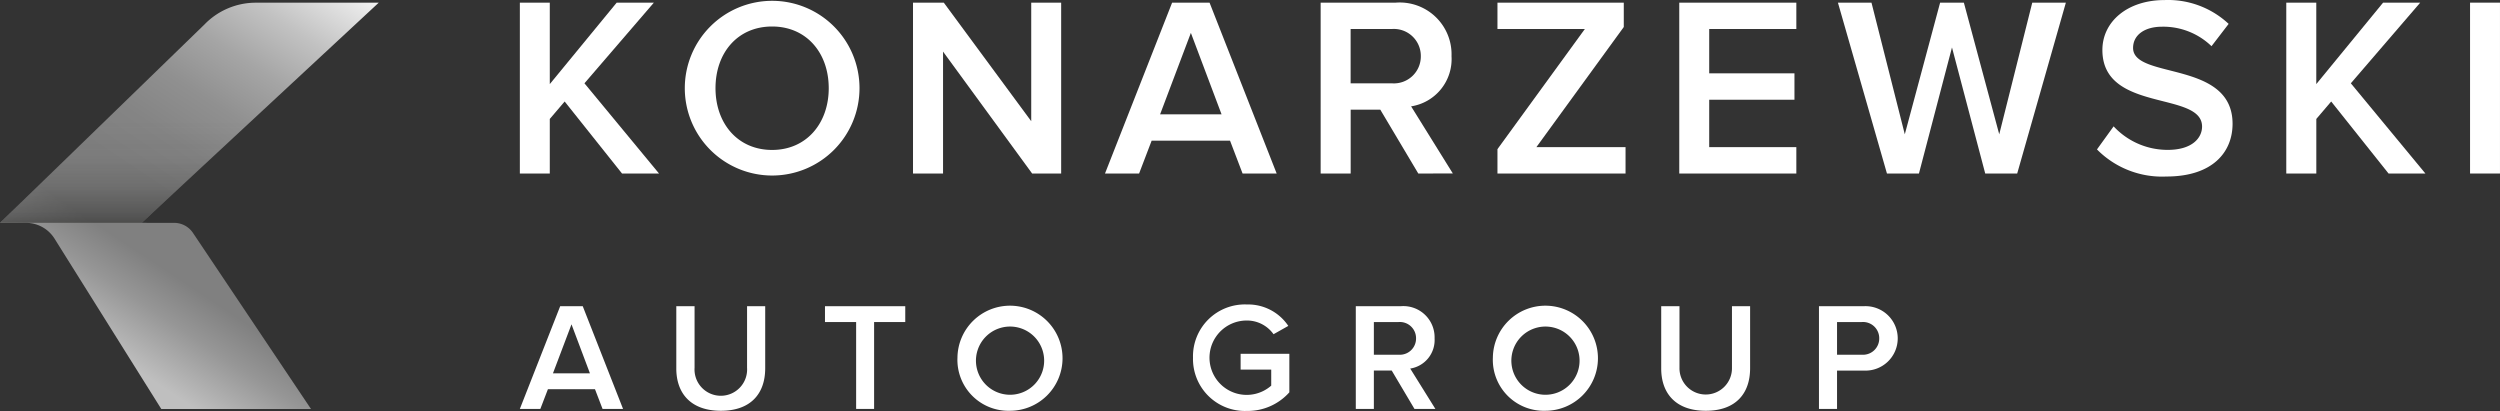 <?xml version="1.0" encoding="UTF-8"?> <svg xmlns="http://www.w3.org/2000/svg" xmlns:xlink="http://www.w3.org/1999/xlink" width="275.639" height="45.312" viewBox="0 0 275.639 45.312"><rect x="0" y="0" width="275.639" height="45.312" fill="#333333" stroke="none"/><defs><linearGradient id="a" x1="0.308" y1="0.937" x2="0.916" y2="-0.045" gradientUnits="objectBoundingBox"><stop offset="0.049" stop-color="#bfbfbf"></stop><stop offset="0.177" stop-color="#969696"></stop><stop offset="0.265" stop-color="gray"></stop><stop offset="0.4" stop-color="gray"></stop><stop offset="0.509" stop-color="#848484"></stop><stop offset="0.623" stop-color="#909090"></stop><stop offset="0.738" stop-color="#a5a5a5"></stop><stop offset="0.854" stop-color="#c2c2c2"></stop><stop offset="0.971" stop-color="#e7e7e7"></stop><stop offset="1" stop-color="#f2f2f2"></stop></linearGradient><clipPath id="b"><path d="M65.071,77.712,91.2,53.441H77.6a7.872,7.872,0,0,0-5.64,2.388L49.444,77.717h2.868a3.7,3.7,0,0,1,3.126,1.714L67.226,98.238H83.733L70.715,78.816a2.492,2.492,0,0,0-2.073-1.1Z" transform="translate(-49.444 -53.441)" fill="none"></path></clipPath><linearGradient id="c" x1="0.5" y1="1.062" x2="0.5" y2="0.058" gradientUnits="objectBoundingBox"><stop offset="0" stop-color="#2e2e2d"></stop><stop offset="0.162" stop-color="#2e2e2d" stop-opacity="0.651"></stop><stop offset="0.404" stop-color="#2e2e2d" stop-opacity="0.286"></stop><stop offset="0.67" stop-color="#2e2e2d" stop-opacity="0.071"></stop><stop offset="1" stop-color="#2e2e2d" stop-opacity="0"></stop></linearGradient><linearGradient id="d" x1="27.63" y1="49.333" x2="27.63" y2="48.329" gradientUnits="objectBoundingBox"><stop offset="0" stop-color="#fff" stop-opacity="0"></stop><stop offset="0.125" stop-color="#fff" stop-opacity="0.012"></stop><stop offset="0.199" stop-color="#fff" stop-opacity="0.043"></stop><stop offset="0.261" stop-color="#fff" stop-opacity="0.098"></stop><stop offset="0.315" stop-color="#fff" stop-opacity="0.176"></stop><stop offset="0.364" stop-color="#fff" stop-opacity="0.282"></stop><stop offset="0.41" stop-color="#fff" stop-opacity="0.408"></stop><stop offset="0.454" stop-color="#fff" stop-opacity="0.557"></stop><stop offset="0.495" stop-color="#fff" stop-opacity="0.733"></stop><stop offset="0.533" stop-color="#fff" stop-opacity="0.925"></stop><stop offset="0.547" stop-color="#fff"></stop><stop offset="0.61" stop-color="#fff" stop-opacity="0.847"></stop><stop offset="0.804" stop-color="#fff" stop-opacity="0.396"></stop><stop offset="0.938" stop-color="#fff" stop-opacity="0.11"></stop><stop offset="1" stop-color="#fff" stop-opacity="0"></stop></linearGradient><linearGradient id="e" x1="27.698" y1="37.336" x2="27.698" y2="36.333" xlink:href="#d"></linearGradient></defs><g transform="translate(-1213.001 -231)"><g transform="translate(1213.001 231)"><path d="M205.646,150.633l-.835-2.175h-5.189l-.835,2.175h-2.26l4.448-11.327h2.486l4.445,11.327Zm-3.424-9.326-2.044,5.4h4.076Z" transform="translate(-139.211 -105.547)" fill="#fff"></path><path d="M240.792,146.168v-6.862h2.014v6.79a2.9,2.9,0,1,0,5.788,0v-6.79h2v6.841c0,2.82-1.611,4.691-4.889,4.691S240.792,148.952,240.792,146.168Z" transform="translate(-166.226 -105.547)" fill="#fff"></path><path d="M286.294,150.632v-9.579h-3.435v-1.746h8.851v1.746h-3.435v9.579Z" transform="translate(-191.9 -105.546)" fill="#fff"></path><path d="M320.342,144.645a5.793,5.793,0,1,1,5.788,5.86,5.62,5.62,0,0,1-5.788-5.86Zm9.544,0a3.76,3.76,0,1,0-.976,2.878A3.76,3.76,0,0,0,329.886,144.645Z" transform="translate(-214.777 -105.215)" fill="#fff"></path><path d="M386.977,144.68a5.718,5.718,0,0,1,5.942-5.86,5.334,5.334,0,0,1,4.566,2.363l-1.628.917a3.593,3.593,0,0,0-2.941-1.511,4.1,4.1,0,1,0,2.686,7.18v-1.765h-3.375V144.26H397.6v4.246a6.156,6.156,0,0,1-4.673,2.052,5.729,5.729,0,0,1-5.949-5.878Z" transform="translate(-255.442 -105.25)" fill="#fff"></path><path d="M439.507,150.636,437,146.407H435.03v4.229h-1.992V139.309h4.982a3.443,3.443,0,0,1,3.705,3.551,3.179,3.179,0,0,1-2.686,3.326l2.774,4.45Zm.175-7.778a1.786,1.786,0,0,0-1.939-1.8H435.03v3.6h2.713a1.789,1.789,0,0,0,1.939-1.8Z" transform="translate(-283.554 -105.55)" fill="#fff"></path><path d="M471.82,144.645a5.793,5.793,0,1,1,5.8,5.86,5.621,5.621,0,0,1-5.8-5.86Zm9.544,0a3.76,3.76,0,1,0-.971,2.873A3.76,3.76,0,0,0,481.364,144.645Z" transform="translate(-307.223 -105.215)" fill="#fff"></path><path d="M519.445,146.168v-6.862h2.014v6.79a2.894,2.894,0,1,0,5.787,0v-6.79h2v6.841c0,2.82-1.611,4.691-4.889,4.691S519.445,148.952,519.445,146.168Z" transform="translate(-336.287 -105.547)" fill="#fff"></path><path d="M564.077,150.634V139.307h4.985a3.553,3.553,0,1,1,0,7.1H566.07v4.229Zm6.645-7.778a1.786,1.786,0,0,0-1.939-1.8H566.07v3.6h2.713a1.789,1.789,0,0,0,1.939-1.8Z" transform="translate(-363.526 -105.548)" fill="#fff"></path><path d="M207.793,72.267l-6.325-7.94-1.64,1.924v6.016h-3.3V53.428h3.3v8.981l7.376-8.981h4.1l-7.654,8.892,8.222,9.947Z" transform="translate(-139.211 -53.136)" fill="#fff"></path><path d="M243.2,62.345a9.631,9.631,0,1,1,9.631,9.631,9.63,9.63,0,0,1-9.631-9.631Zm15.869,0c0-3.894-2.456-6.8-6.242-6.8-3.808,0-6.242,2.907-6.242,6.8,0,3.873,2.435,6.81,6.242,6.81,3.787,0,6.243-2.937,6.243-6.81Z" transform="translate(-167.697 -52.623)" fill="#fff"></path><path d="M320.9,72.267l-9.823-13.443V72.267h-3.312V53.428h3.395L320.8,66.5V53.428h3.3V72.267Z" transform="translate(-207.101 -53.136)" fill="#fff"></path><path d="M377.256,72.267l-1.382-3.618h-8.645l-1.382,3.618h-3.76l7.4-18.839h4.128l7.4,18.839Zm-5.7-15.506-3.395,8.984h6.779Z" transform="translate(-240.255 -53.136)" fill="#fff"></path><path d="M433.856,72.272l-4.188-7.037H426.4v7.037h-3.31V53.432h8.273a5.715,5.715,0,0,1,6.157,5.9,5.275,5.275,0,0,1-4.456,5.534l4.6,7.4Zm.279-12.939a2.974,2.974,0,0,0-3.223-2.992h-4.517v5.984h4.517a2.973,2.973,0,0,0,3.223-2.991Z" transform="translate(-277.481 -53.14)" fill="#fff"></path><path d="M473.115,72.267V69.581l9.636-13.247h-9.636V53.428h13.928v2.686L477.407,69.36h9.831v2.911Z" transform="translate(-308.012 -53.136)" fill="#fff"></path><path d="M524.555,72.267V53.428h12.908v2.909h-9.607v4.884h9.4v2.913h-9.4v5.225h9.607V72.27Z" transform="translate(-339.407 -53.136)" fill="#fff"></path><path d="M585.675,72.267l-3.665-13.9-3.642,13.9h-3.528l-5.405-18.839h3.7l3.673,14.516,3.894-14.516h2.619l3.9,14.516,3.641-14.516h3.705L589.2,72.267Z" transform="translate(-366.793 -53.136)" fill="#fff"></path><path d="M642.734,69.168l1.836-2.543a8.117,8.117,0,0,0,5.965,2.594c2.713,0,3.786-1.332,3.786-2.57,0-3.956-10.99-1.5-10.99-8.443,0-3.111,2.735-5.506,6.864-5.506a9.784,9.784,0,0,1,7.057,2.627l-1.89,2.46a7.654,7.654,0,0,0-5.447-2.149c-1.95,0-3.2.928-3.2,2.342,0,3.5,10.969,1.325,10.969,8.361,0,3.132-2.208,5.815-7.295,5.815A10.081,10.081,0,0,1,642.734,69.168Z" transform="translate(-411.531 -52.694)" fill="#fff"></path><path d="M707.568,72.267l-6.324-7.94-1.64,1.924v6.016h-3.312V53.428H699.6v8.981l7.366-8.981h4.094L703.41,62.32l8.222,9.947Z" transform="translate(-444.217 -53.136)" fill="#fff"></path><path d="M748.285,72.267V53.428h3.3V72.267Z" transform="translate(-475.948 -53.136)" fill="#fff"></path><g transform="translate(0 0.297)"><path d="M65.07,77.712,91.2,53.441H77.64A7.871,7.871,0,0,0,72,55.829L49.446,77.717h2.868a3.7,3.7,0,0,1,3.126,1.714L67.226,98.238H83.732L70.714,78.816a2.492,2.492,0,0,0-2.073-1.1Z" transform="translate(-49.443 -53.441)" fill="url(#a)"></path><g transform="translate(0)" opacity="0.72"><g clip-path="url(#b)"><rect width="32.849" height="11.854" transform="translate(-1.438 12.411)" fill="url(#c)"></rect><rect width="32.849" height="6.834" transform="translate(31.639 28.505) rotate(180)" opacity="0.92" fill="url(#d)"></rect><rect width="32.848" height="9.136" transform="translate(30.523 28.888) rotate(180)" opacity="0.4" fill="url(#e)"></rect></g></g></g></g></g></svg> 